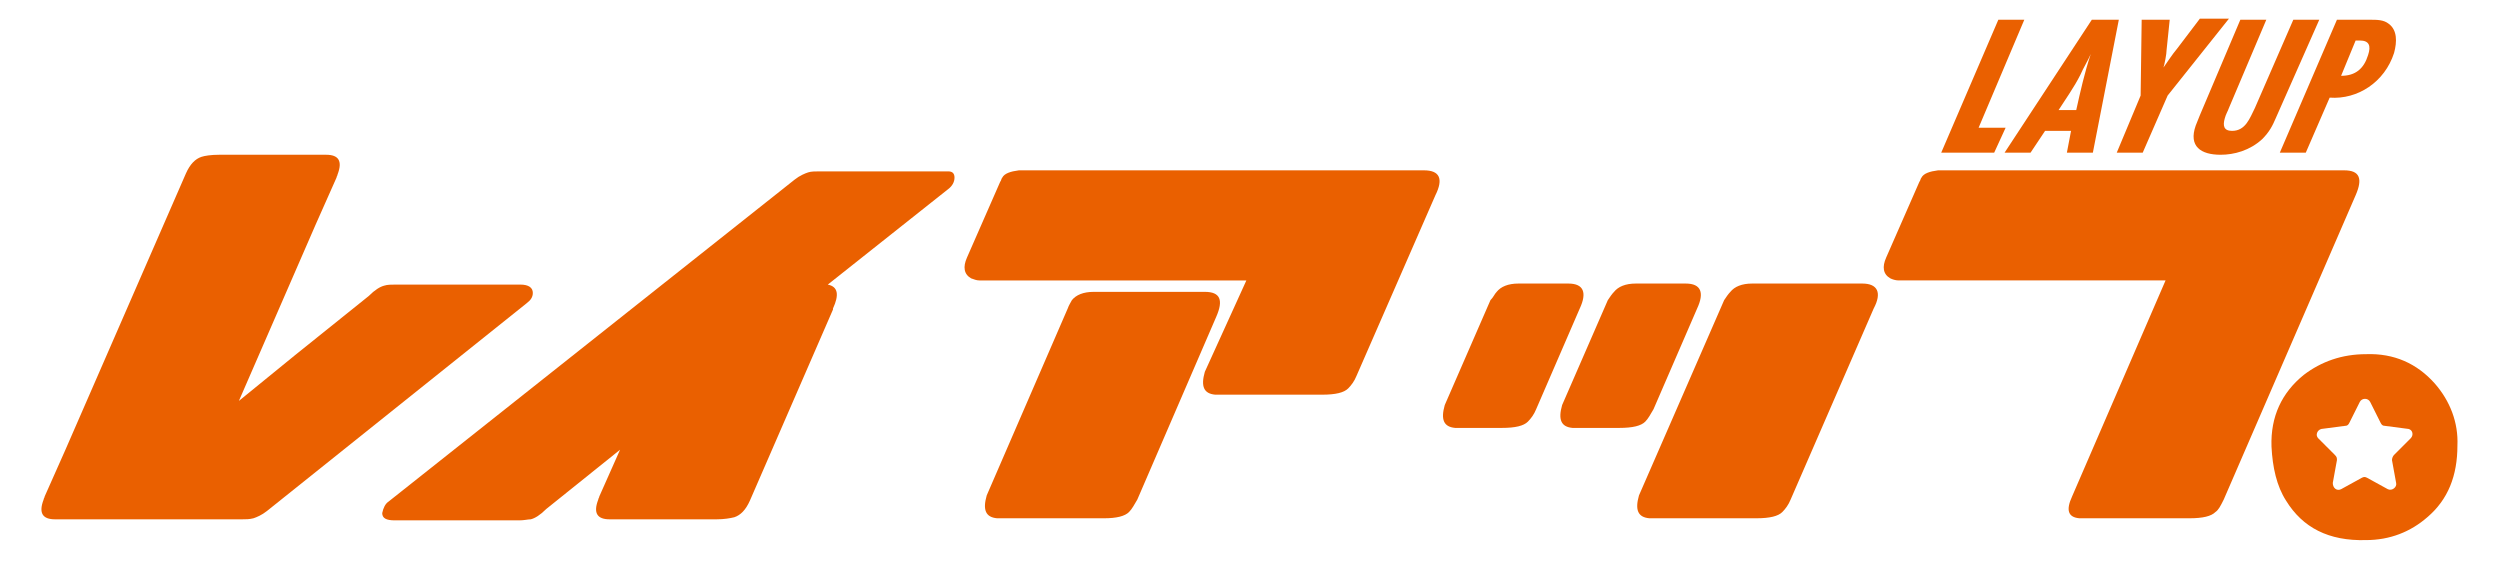 <?xml version="1.0" encoding="utf-8"?>
<!-- Generator: Adobe Illustrator 27.6.1, SVG Export Plug-In . SVG Version: 6.00 Build 0)  -->
<svg version="1.1" id="レイヤー_1" xmlns="http://www.w3.org/2000/svg" xmlns:xlink="http://www.w3.org/1999/xlink" x="0px"
	 y="0px" viewBox="0 0 240.7 54" style="enable-background:new 0 0 240.7 54;" xml:space="preserve">
<style type="text/css">
	.st0{fill:#EA6000;}
</style>
<g>
	<g>
		<g>
			<path class="st0" d="M37.4,48.3l39.1-31c0.5-0.4,1-0.6,1.3-0.7c0.3-0.1,0.7-0.1,1.1-0.1h12.4c0.4,0,0.6,0.2,0.6,0.6
				c0,0.4-0.2,0.8-0.6,1.1l-11.6,9.2c1,0.2,1.1,1,0.5,2.3c0,0,0,0,0,0.1l-8,18.4c-0.4,0.9-0.9,1.4-1.5,1.6c-0.4,0.1-1,0.2-1.7,0.2
				H58.7c-1.2,0-1.6-0.6-1.1-1.9c0-0.1,0.1-0.2,0.1-0.3l2-4.5l-7.1,5.7c-0.6,0.6-1.1,0.9-1.5,1c-0.3,0-0.6,0.1-1.1,0.1H38
				c-0.8,0-1.2-0.2-1.2-0.7C36.9,48.9,37.1,48.5,37.4,48.3z"/>
			<path class="st0" d="M126,16.4c0.1,0,0.3,0,0.5,0h10.6c1.5,0,1.9,0.8,1.1,2.4l-7.6,17.4c-0.2,0.5-0.5,0.9-0.8,1.2
				c-0.4,0.4-1.2,0.6-2.5,0.6h-10.3c-1.1-0.1-1.4-0.8-1-2.2L120,27H94.3c-0.3,0-0.5-0.1-0.8-0.2c-0.7-0.4-0.8-1.1-0.4-2l3.2-7.3
				c0.1-0.1,0.1-0.3,0.2-0.4c0.2-0.4,0.8-0.6,1.6-0.7H126z M103.2,28.9c0.4-0.5,1.1-0.8,2.1-0.8H116c1.5,0,1.8,0.8,1.1,2.4
				l-7.6,17.6c-0.3,0.5-0.5,0.9-0.8,1.2c-0.4,0.4-1.2,0.6-2.4,0.6H96c-1.1-0.1-1.4-0.8-1-2.2l7.8-18
				C102.9,29.4,103.1,29.1,103.2,28.9z"/>
			<path class="st0" d="M144.1,28.1c0.4-0.5,1.1-0.8,2.1-0.8h4.8c1.5,0,1.8,0.9,1.1,2.4l-4.2,9.7c-0.2,0.5-0.5,0.9-0.8,1.2
				c-0.4,0.4-1.2,0.6-2.5,0.6h-4.5c-1.1-0.1-1.4-0.8-1-2.2l4.4-10.1C143.8,28.6,143.9,28.3,144.1,28.1z M155.4,28.1
				c0.4-0.5,1.1-0.8,2.1-0.8h4.8c1.5,0,1.8,0.9,1.1,2.4l-4.2,9.7c-0.3,0.5-0.5,0.9-0.8,1.2c-0.4,0.4-1.2,0.6-2.5,0.6h-4.5
				c-1.1-0.1-1.4-0.8-1-2.2l4.4-10.1C155,28.6,155.2,28.3,155.4,28.1z M166.6,28.1c0.4-0.5,1.1-0.8,2.1-0.8h10.6
				c1.5,0,1.9,0.9,1.1,2.4l-8,18.4c-0.2,0.5-0.5,0.9-0.8,1.2c-0.4,0.4-1.2,0.6-2.5,0.6h-10.3c-1.1-0.1-1.4-0.8-1-2.2l8.2-18.8
				C166.2,28.6,166.4,28.3,166.6,28.1z"/>
			<path class="st0" d="M214.5,16.4c0.2,0,0.4,0,0.5,0h10.7c1.5,0,1.8,0.8,1.1,2.4l-12.7,29.3c-0.3,0.6-0.5,1-0.8,1.2
				c-0.4,0.4-1.2,0.6-2.5,0.6h-10.3c-0.1,0-0.2,0-0.3,0c-1.1-0.1-1.3-0.8-0.7-2.1l9-20.8h-25.7c-0.3,0-0.6-0.1-0.8-0.2
				c-0.7-0.4-0.8-1.1-0.4-2l3.2-7.3c0.1-0.1,0.1-0.3,0.2-0.4c0.2-0.4,0.8-0.6,1.6-0.7H214.5z"/>
			<path class="st0" d="M50.1,27.4H38.1c-0.4,0-0.8,0-1.1,0.1c-0.4,0.1-0.9,0.4-1.5,1l-7.1,5.7L23,38.6l7.4-17l0,0l2-4.5
				c0-0.1,0.1-0.2,0.1-0.3c0.5-1.3,0.1-1.9-1.1-1.9H21.1c-0.8,0-1.4,0.1-1.7,0.2c-0.6,0.2-1.1,0.7-1.5,1.6L6.3,43.3l0,0l-2,4.5
				c0,0.1-0.1,0.2-0.1,0.3C3.7,49.4,4.1,50,5.3,50h5.6h4.7h7.7c0.4,0,0.7,0,1.1-0.1c0.3-0.1,0.8-0.3,1.3-0.7l25-20
				c0.4-0.3,0.6-0.6,0.6-1C51.3,27.7,50.9,27.4,50.1,27.4z"/>
		</g>
		<path class="st0" d="M234.4,36.9c-1.7-1.9-3.9-2.9-6.6-2.8c-2.3,0-4.3,0.7-6,2c-2.1,1.7-3.2,4-3.1,6.9c0.1,2,0.5,3.8,1.4,5.2
			c1.6,2.6,4.1,3.9,7.7,3.8c2.3,0,4.3-0.8,5.9-2.2c2-1.7,2.9-4,2.9-6.9C236.7,40.7,235.9,38.6,234.4,36.9z M232.1,42.2l-1.6,1.6
			c-0.1,0.1-0.2,0.3-0.2,0.5l0.4,2.2c0.1,0.4-0.4,0.8-0.8,0.6l-2-1.1c-0.2-0.1-0.3-0.1-0.5,0l-2,1.1c-0.4,0.2-0.8-0.1-0.8-0.6
			l0.4-2.2c0-0.2,0-0.3-0.2-0.5l-1.6-1.6c-0.3-0.3-0.1-0.8,0.3-0.9l2.3-0.3c0.2,0,0.3-0.1,0.4-0.3l1-2c0.2-0.4,0.8-0.4,1,0l1,2
			c0.1,0.2,0.2,0.3,0.4,0.3l2.3,0.3C232.3,41.4,232.4,41.9,232.1,42.2z"/>
	</g>
	<g>
		<path class="st0" d="M192,14.7h-5.1l5.5-12.8h2.5l-4.4,10.4h2.6L192,14.7z"/>
		<path class="st0" d="M199,14.7l0.4-2.1h-2.5l-1.4,2.1h-2.5l8.4-12.8h2.6l-2.5,12.8H199z M199.9,10.6c0.4-1.8,0.8-3.6,1.4-5.4
			c-0.3,0.7-0.7,1.3-1,2c-0.6,1.2-1.4,2.3-2.1,3.4H199.9z"/>
		<path class="st0" d="M208.7,9.2l-2.4,5.5h-2.5l2.3-5.5l0.1-7.3h2.7l-0.3,2.9c0,0.4-0.2,1.4-0.3,1.7c0.5-0.7,0.8-1.2,1.3-1.8
			l2.2-2.9h2.8L208.7,9.2z"/>
		<path class="st0" d="M219.1,11.4c-0.3,0.7-0.6,1.3-1.3,2c-1.2,1.1-2.7,1.5-4,1.5c-1.9,0-3.1-0.8-2.4-2.8c0.1-0.3,0.3-0.7,0.4-1
			l3.9-9.2h2.5l-3.6,8.5c-0.1,0.3-0.3,0.6-0.4,1c-0.2,0.7-0.1,1.2,0.7,1.2c1.3,0,1.7-1.2,2.2-2.2l3.7-8.5h2.5L219.1,11.4z"/>
		<path class="st0" d="M228.1,1.9c0.8,0,1.4,0,1.9,0.4c0.8,0.6,0.8,1.7,0.5,2.8c-0.9,2.8-3.5,4.5-6.2,4.3l-2.3,5.3h-2.5l5.5-12.8
			H228.1z M225.4,7.3c1.4,0,2.2-0.7,2.6-2c0.3-0.9,0.1-1.4-0.8-1.4h-0.4l-1.4,3.4H225.4z"/>
	</g>
</g>
</svg>

